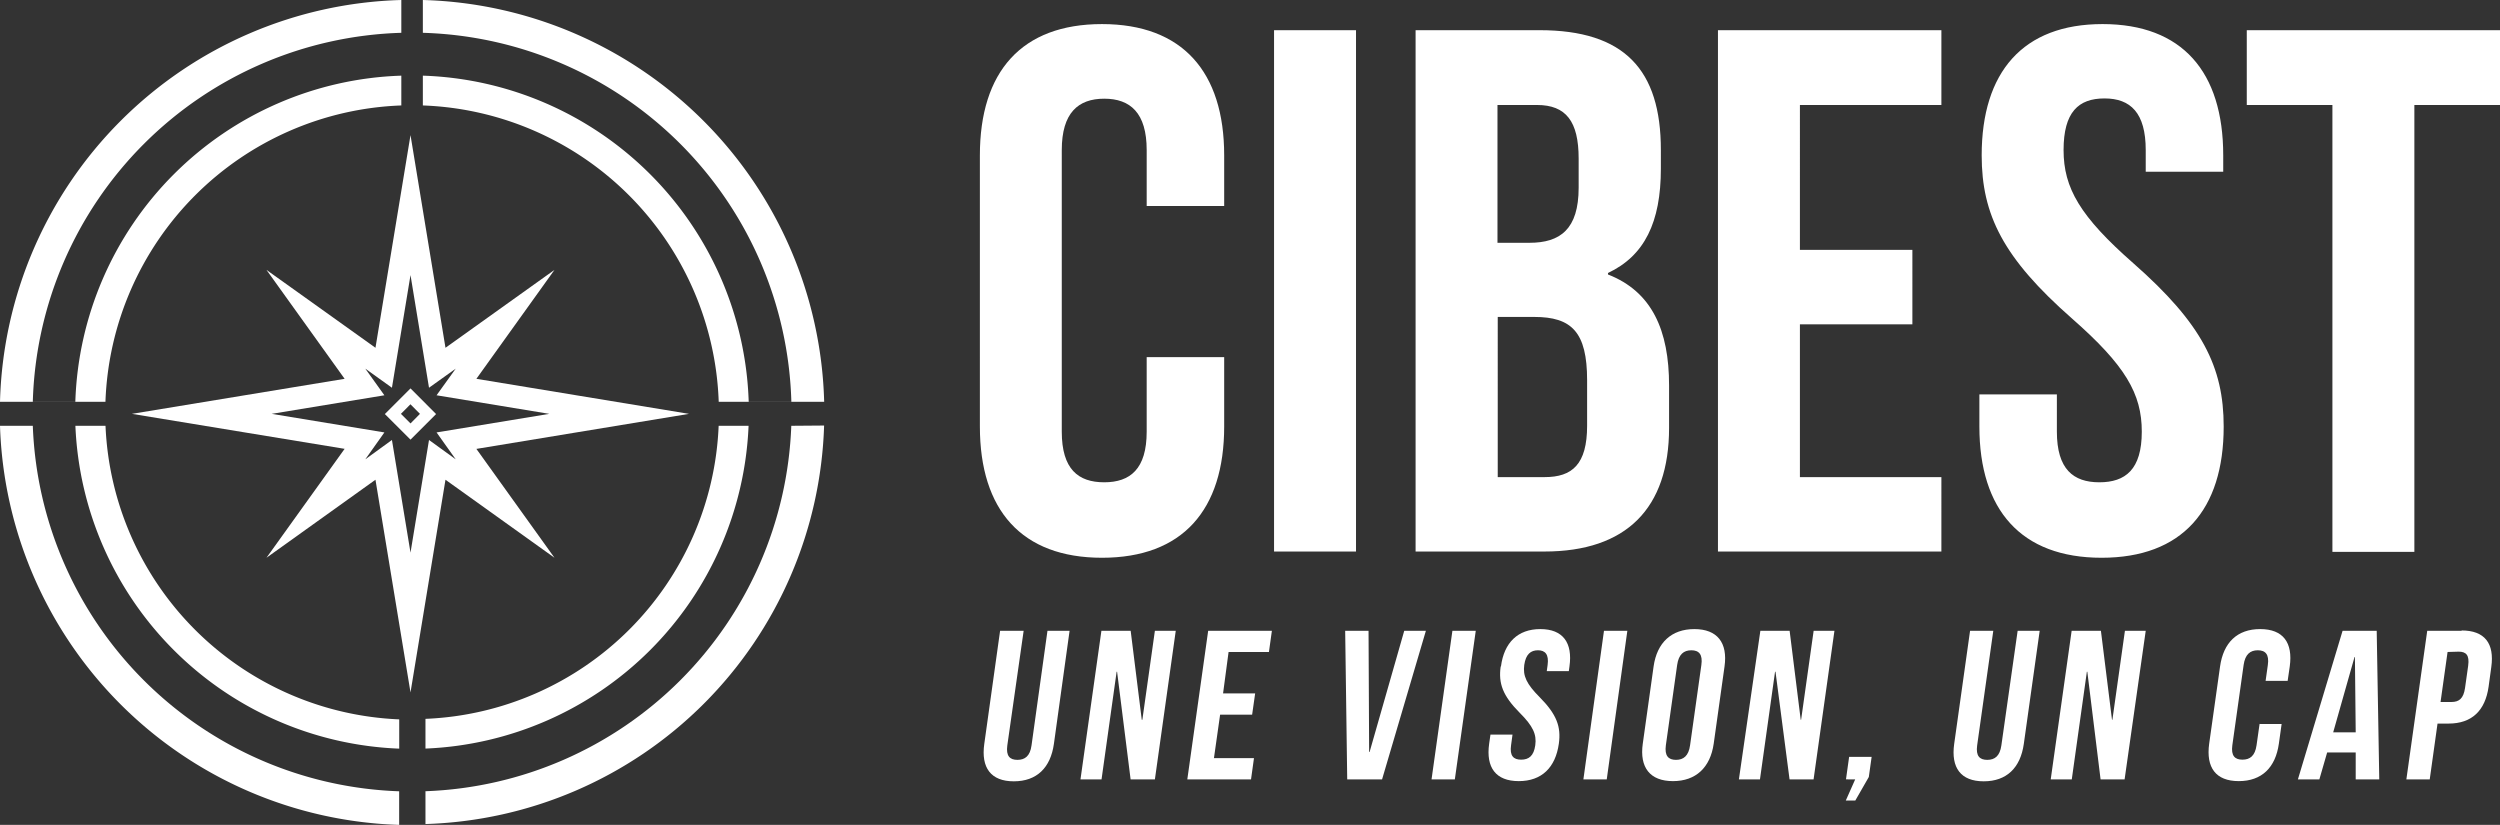 <svg id="Calque_1" data-name="Calque 1" xmlns="http://www.w3.org/2000/svg" viewBox="0 0 380.99 125.71"><rect x="0" y="0" width="380.99" height="125.71" fill="#333333" stroke="none"/><defs><style>.cls-1{fill:#fff;}</style></defs><title>CIBEST-BLANC</title><path class="cls-1" d="M59.73,67.05l2.83,17.17,2.82-17.17L69.45,70,66.53,65.9l17.18-2.83L66.53,60.24l2.92-4.06-4.07,2.91L62.56,41.92,59.73,59.09l-4.06-2.91,2.91,4.06L41.4,63.07,58.58,65.9,55.67,70Zm2.83,38.47L57.22,73.11,40.61,85l11.91-16.6L20.1,63.07l32.42-5.34L40.61,41.13,57.22,53l5.34-32.41L67.89,53,84.5,41.13,72.6,57.73,105,63.07,72.6,68.41,84.5,85,67.89,73.11Z"/><path class="cls-1" d="M61.1,63.07l1.46,1.46L64,63.07l-1.45-1.46ZM62.56,67l-3.91-3.9,3.91-3.91,3.9,3.91Z"/><path class="cls-1" d="M114.08,64.89h-4.56a46.61,46.61,0,0,1-44.68,44.66v4.53A51.37,51.37,0,0,0,114.08,64.89Z"/><path class="cls-1" d="M120.59,64.89a57.87,57.87,0,0,1-55.75,55.69v5a62.69,62.69,0,0,0,60.75-60.73Z"/><path class="cls-1" d="M64.44,0V5A57.86,57.86,0,0,1,120.6,61.22h-6.5A51.37,51.37,0,0,0,64.44,11.53v4.54a46.82,46.82,0,0,1,45.09,45.16H125.6A62.91,62.91,0,0,0,64.44,0Z"/><path class="cls-1" d="M60.84,114.09v-4.46A46.75,46.75,0,0,1,16.08,64.89H11.49A51.38,51.38,0,0,0,60.84,114.09Z"/><path class="cls-1" d="M5,64.89H0a62.84,62.84,0,0,0,60.83,60.82v-5.12A57.88,57.88,0,0,1,5,64.89Z"/><path class="cls-1" d="M11.48,61.22H5A57.89,57.89,0,0,1,61.16,5V0A62.91,62.91,0,0,0,0,61.23H16.07A46.83,46.83,0,0,1,61.16,16.07V11.53A51.37,51.37,0,0,0,11.48,61.22Z"/><path class="cls-1" d="M234.57,4.6H215.73V84.05h19.63c12.49,0,19-6.58,19-18.84V58.74c0-8.4-2.61-14.3-9.31-16.91V41.6c5.56-2.61,8.06-7.72,8.06-15.89V22.87c0-12.26-5.56-18.27-18.5-18.27m-.8,43.7c5.68,0,8.06,2.27,8.06,9.65v6.92c0,5.9-2.27,7.84-6.47,7.84h-7.15V48.3ZM234.23,16c4.43,0,6.35,2.5,6.35,8.17v4.43c0,6.35-2.83,8.4-7.49,8.4h-4.88V16Zm40.07,0h21.56V4.6H261.81V84.05h34.05V72.71H274.3V49.43h17.14V38.08H274.3ZM302,23.67c0,9.08,3.29,15.66,13.74,24.85C323.9,55.68,326.4,60,326.4,65.78s-2.5,7.72-6.47,7.72-6.47-2-6.47-7.72V60.1H301.65V65c0,12.72,6.36,20,18.62,20s18.61-7.26,18.61-20c0-9.08-3.29-15.66-13.73-24.85C317,33,314.48,28.66,314.48,22.87S316.75,15,320.72,15,327,17.2,327,22.87v3.3h11.81v-2.5c0-12.71-6.24-20-18.39-20S302,11,302,23.67M342.4,16h13.05v68.1h12.49V16H381V4.6H342.4Z"/><path class="cls-1" d="M174.75,54.43V65.78c0,5.68-2.5,7.72-6.47,7.72s-6.47-2-6.47-7.72V22.87c0-5.67,2.5-7.83,6.47-7.83s6.47,2.16,6.47,7.83v8.52h11.81V23.67c0-12.72-6.36-20-18.62-20s-18.61,7.26-18.61,20V65c0,12.72,6.35,20,18.61,20s18.62-7.26,18.62-20V54.43Zm19.41,29.62h12.49V4.6H194.16Z"/><path class="cls-1" d="M300.23,96.13l-2.42,17.24c-.51,3.63,1,5.7,4.5,5.7s5.6-2.07,6.11-5.7l2.42-17.24h-3.36L305,113.6c-.23,1.62-1,2.2-2.15,2.2s-1.76-.58-1.54-2.2l2.46-17.47Zm19.89,22.65h3.66L327,96.13h-3.17l-1.91,13.56h-.06l-1.69-13.56h-4.46l-3.19,22.65h3.21l2.3-16.41h.07Zm24.23-8.45-.46,3.24c-.23,1.62-1,2.2-2.15,2.2s-1.76-.58-1.54-2.2l1.72-12.23c.23-1.62,1-2.24,2.16-2.24s1.76.62,1.53,2.24l-.34,2.42h3.36l.32-2.2c.5-3.62-1-5.69-4.51-5.69s-5.6,2.07-6.11,5.69l-1.66,11.78c-.5,3.63,1,5.7,4.51,5.7s5.6-2.07,6.11-5.7l.42-3Zm17.85-14.2H357l-6.81,22.65h3.27l1.19-4.11H359l0,4.11h3.59Zm-3.38,4h.06L359,111.6h-3.43Zm16.32-4H369.9l-3.18,22.65h3.56l1.19-8.51h1.69c3.56,0,5.58-2,6.09-5.6l.41-3c.51-3.62-1-5.59-4.52-5.59m-.45,3.23c1.13,0,1.67.52,1.45,2.14l-.48,3.4c-.23,1.61-.92,2.13-2.05,2.13h-1.68L373,99.36Z"/><path class="cls-1" d="M152.41,96.13,150,113.37c-.51,3.63,1,5.7,4.5,5.7s5.6-2.07,6.11-5.7L163,96.13h-3.37L157.2,113.6c-.22,1.62-1,2.2-2.15,2.2s-1.76-.58-1.54-2.2L156,96.13Zm19.89,22.65H176l3.18-22.65H176l-1.91,13.56H174l-1.69-13.56h-4.46l-3.19,22.65h3.21l2.3-16.41h.07Zm14.93-19.42h6.15l.45-3.23h-9.71l-3.18,22.65h9.71l.45-3.24H185l.94-6.63h4.88l.46-3.24h-4.89Zm21.33-3.23H205l.31,22.65h5.31l6.68-22.65H214l-5.28,18.47h-.07Zm9.6,22.65h3.55l3.19-22.65h-3.56Zm10.54-17.22c-.37,2.59.31,4.47,2.92,7.09,2,2,2.58,3.27,2.35,4.92s-1,2.2-2.16,2.2-1.76-.58-1.53-2.2l.22-1.62h-3.36l-.2,1.39c-.51,3.62,1,5.7,4.51,5.7s5.6-2.08,6.11-5.7c.36-2.59-.32-4.46-2.92-7.09-2-2-2.58-3.26-2.35-4.91s1-2.24,2.09-2.24,1.69.62,1.47,2.24l-.13.94h3.36l.1-.72c.51-3.62-1-5.69-4.44-5.69s-5.53,2.07-6,5.69m12.56,17.22h3.56L248,96.13h-3.56Zm14.29-17.44c.23-1.62,1-2.24,2.16-2.24s1.76.62,1.53,2.24l-1.72,12.23c-.22,1.62-1,2.23-2.15,2.23s-1.76-.61-1.54-2.23Zm-5.24,12c-.51,3.62,1.1,5.7,4.6,5.7s5.69-2.08,6.21-5.7l1.65-11.78c.51-3.62-1.11-5.69-4.6-5.69s-5.7,2.07-6.21,5.69Zm22.37,5.44h3.66l3.18-22.65h-3.17l-1.91,13.56h-.06l-1.69-13.56h-4.46L265,118.78h3.21l2.3-16.41h.07Zm10,0L281.29,122h1.45l2.06-3.59.43-3.07H281.8l-.48,3.43Z"/></svg>